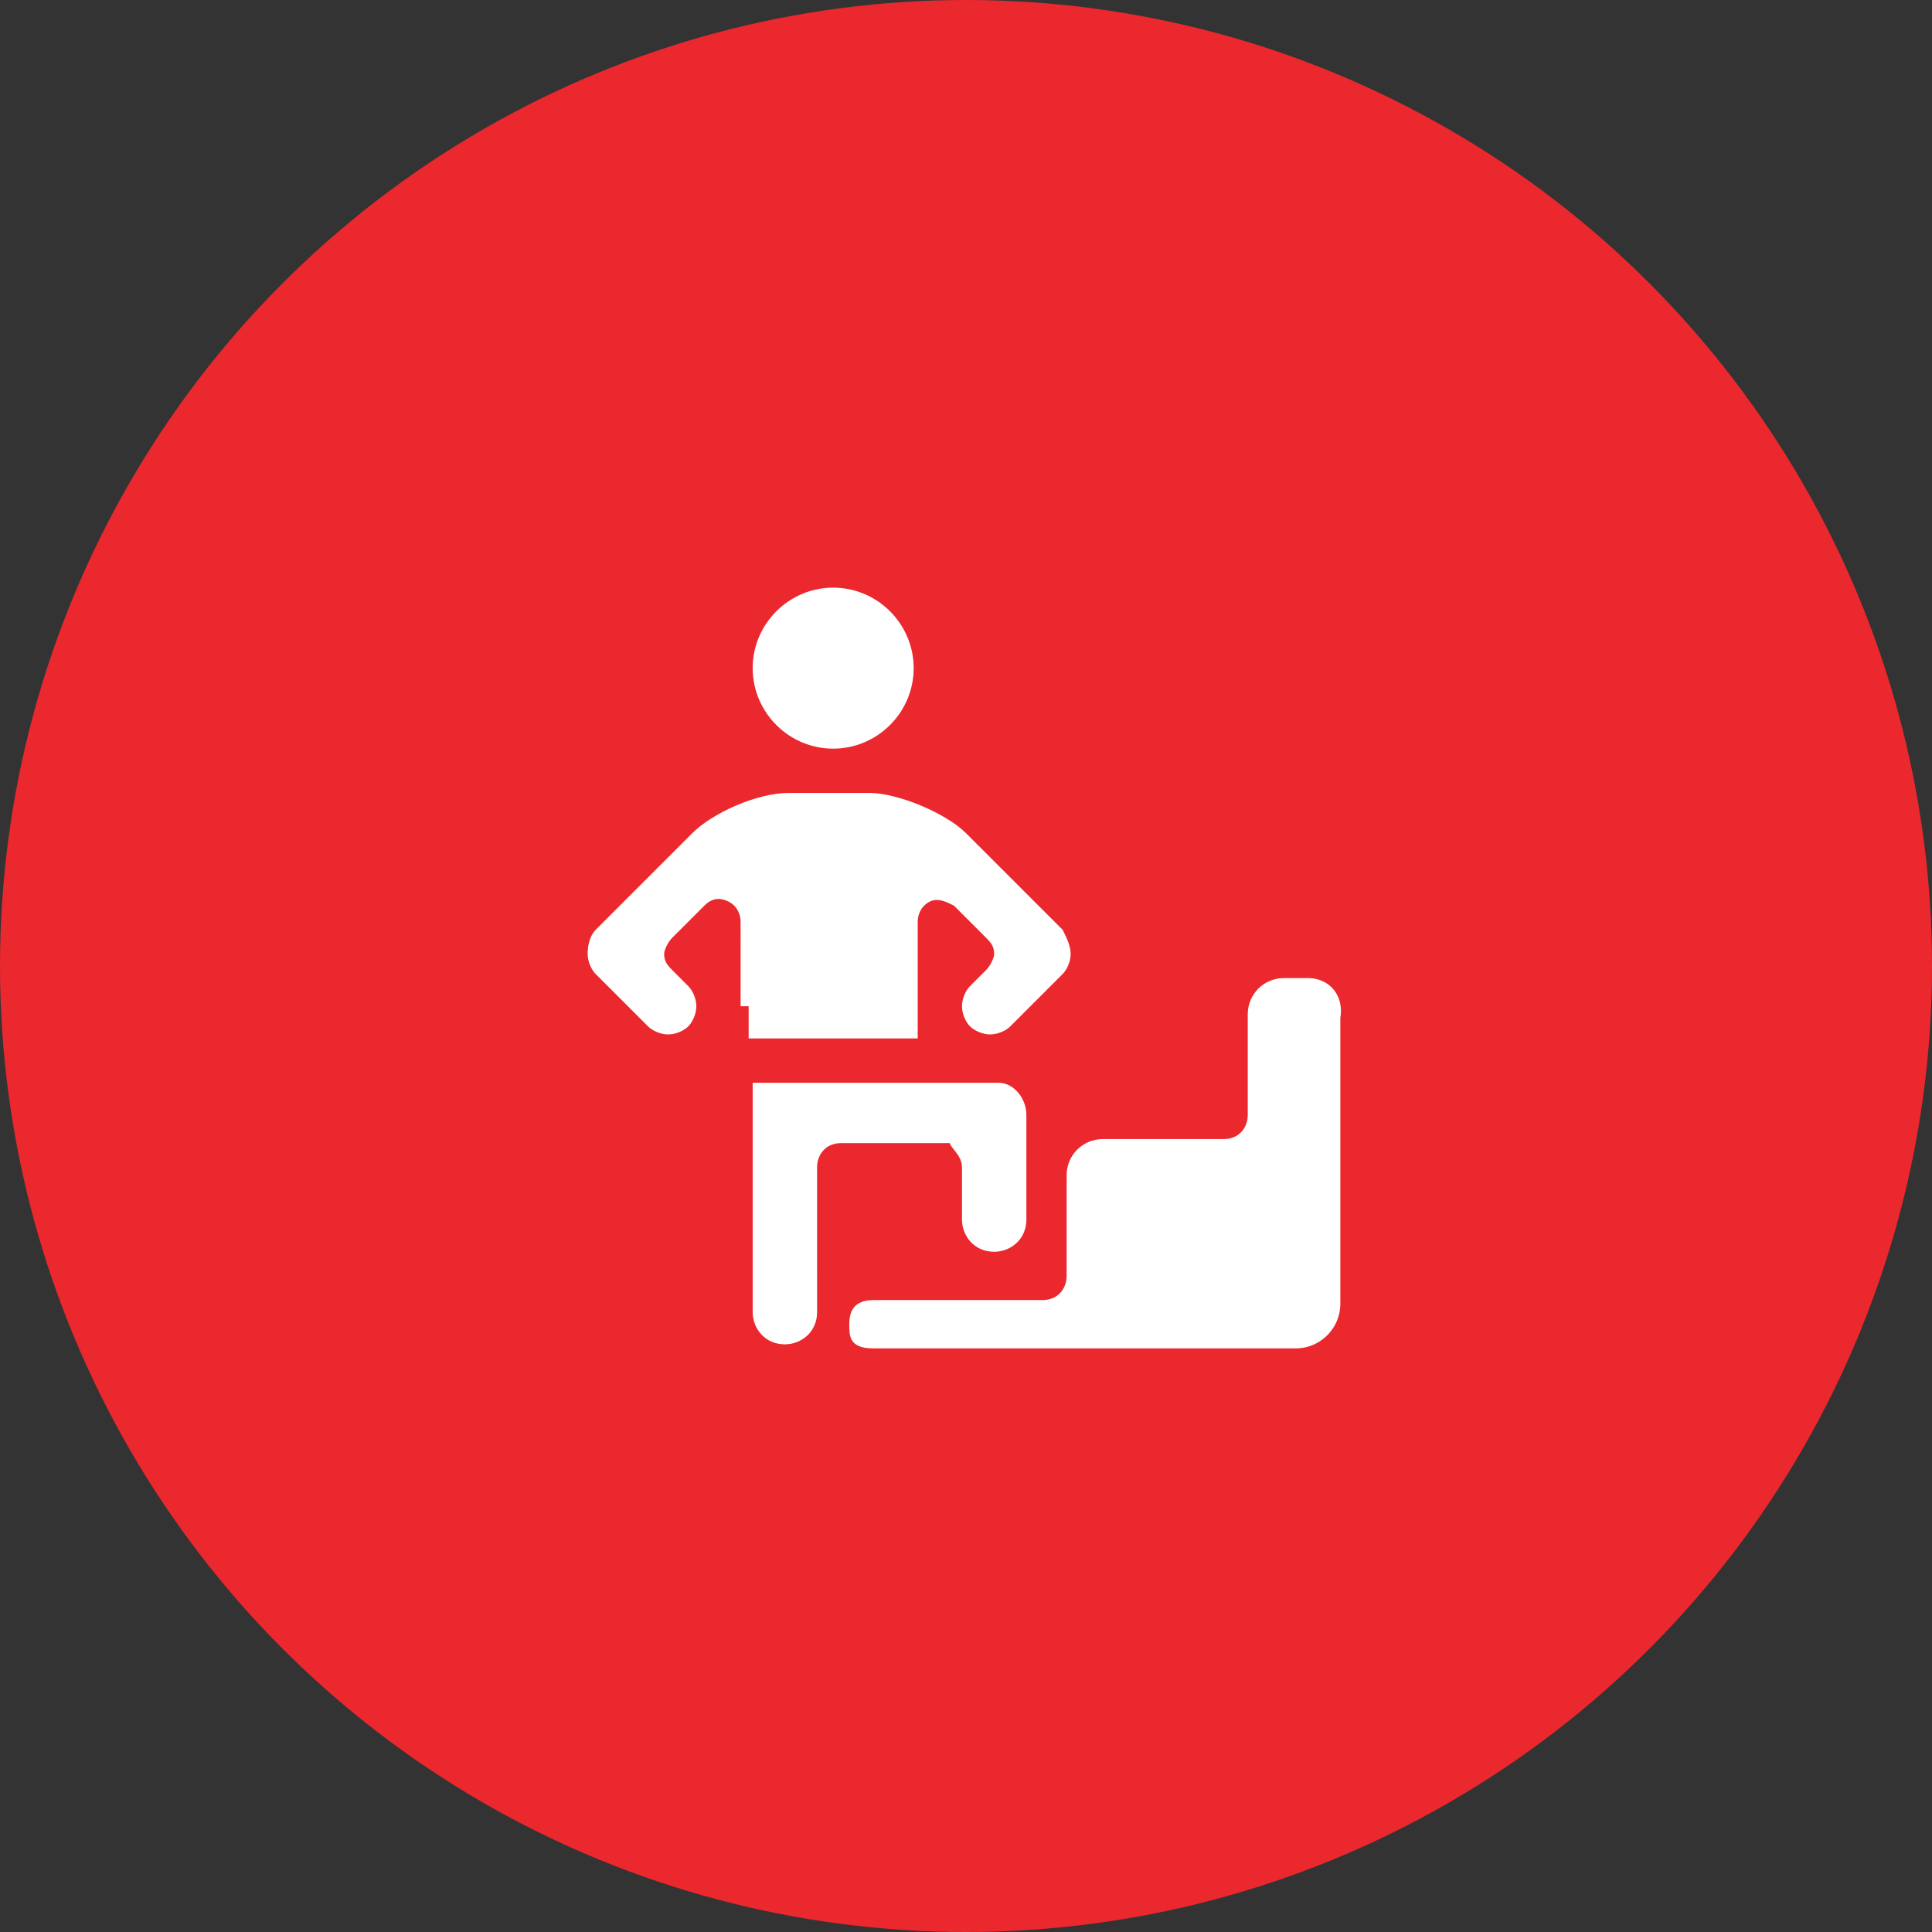 <?xml version="1.0" encoding="utf-8"?>
<!-- Generator: Adobe Illustrator 23.0.0, SVG Export Plug-In . SVG Version: 6.00 Build 0)  -->
<svg version="1.1" id="Layer_1" xmlns="http://www.w3.org/2000/svg" xmlns:xlink="http://www.w3.org/1999/xlink" x="0px" y="0px"
	 viewBox="0 0 48 48" style="enable-background:new 0 0 48 48;" xml:space="preserve">
<rect x="0" y="0" width="48" height="48" fill="#333333" stroke="none"/>
<style type="text/css">
	.st0{fill:#EA282E;}
	.st1{fill:#FFFFFF;}
</style>
<circle class="st0" cx="24" cy="24" r="24"/>
<g id="surface1_1_">
	<path class="st1" d="M23.9,29v1.3c0,0.4,0.3,0.8,0.8,0.8c0.4,0,0.8-0.3,0.8-0.8v-2.6c0,0,0,0,0,0v0c0-0.4-0.3-0.8-0.7-0.8
		c0,0-6.1,0-6.1,0v5.7c0,0.4,0.3,0.8,0.8,0.8c0.4,0,0.8-0.3,0.8-0.8v-1c0,0,0,0,0,0V29c0-0.3,0.2-0.6,0.6-0.6h2.7
		C23.6,28.5,23.9,28.7,23.9,29z"/>
	<path class="st1" d="M20.7,18.6c1.1,0,2-0.9,2-2s-0.9-2-2-2c-1.1,0-2,0.9-2,2S19.6,18.6,20.7,18.6z"/>
	<path class="st1" d="M18.6,25C18.6,25,18.6,25,18.6,25C18.6,25,18.6,25,18.6,25v0.8h4.2v-0.8c0,0,0,0,0,0c0,0,0,0,0,0v-2.1
		c0-0.2,0.1-0.4,0.3-0.5c0.2-0.1,0.4,0,0.6,0.1l0.8,0.8c0.1,0.1,0.2,0.2,0.2,0.4c0,0.1-0.1,0.3-0.2,0.4l-0.4,0.4
		c-0.1,0.1-0.2,0.3-0.2,0.5v0c0,0.2,0.1,0.4,0.2,0.5c0.1,0.1,0.3,0.2,0.5,0.2h0c0,0,0,0,0,0c0.2,0,0.4-0.1,0.5-0.2l1.3-1.3
		c0.1-0.1,0.2-0.3,0.2-0.5c0-0.2-0.1-0.4-0.2-0.6l-2.4-2.4c-0.5-0.5-1.7-1-2.4-1h-2c-0.8,0-1.9,0.5-2.4,1l-2.4,2.4
		c-0.1,0.1-0.2,0.3-0.2,0.6c0,0.2,0.1,0.4,0.2,0.5l1.3,1.3c0.1,0.1,0.3,0.2,0.5,0.2s0.4-0.1,0.5-0.2c0.1-0.1,0.2-0.3,0.2-0.5v0
		c0-0.2-0.1-0.4-0.2-0.5l-0.4-0.4c-0.1-0.1-0.2-0.2-0.2-0.4c0-0.1,0.1-0.3,0.2-0.4l0.8-0.8c0.2-0.2,0.4-0.2,0.6-0.1
		c0.2,0.1,0.3,0.3,0.3,0.5V25z"/>
	<path class="st1" d="M32.5,24.3h-0.6c-0.5,0-0.9,0.4-0.9,0.9v2.5c0,0.3-0.2,0.6-0.6,0.6h-3c-0.5,0-0.9,0.4-0.9,0.9v2.5
		c0,0.3-0.2,0.6-0.6,0.6h-4.2c-0.5,0-0.6,0.3-0.6,0.6c0,0.3,0,0.6,0.6,0.6h10.5c0.6,0,1.1-0.5,1.1-1.1v-7.1
		C33.4,24.7,33,24.3,32.5,24.3z"/>
</g>
</svg>
